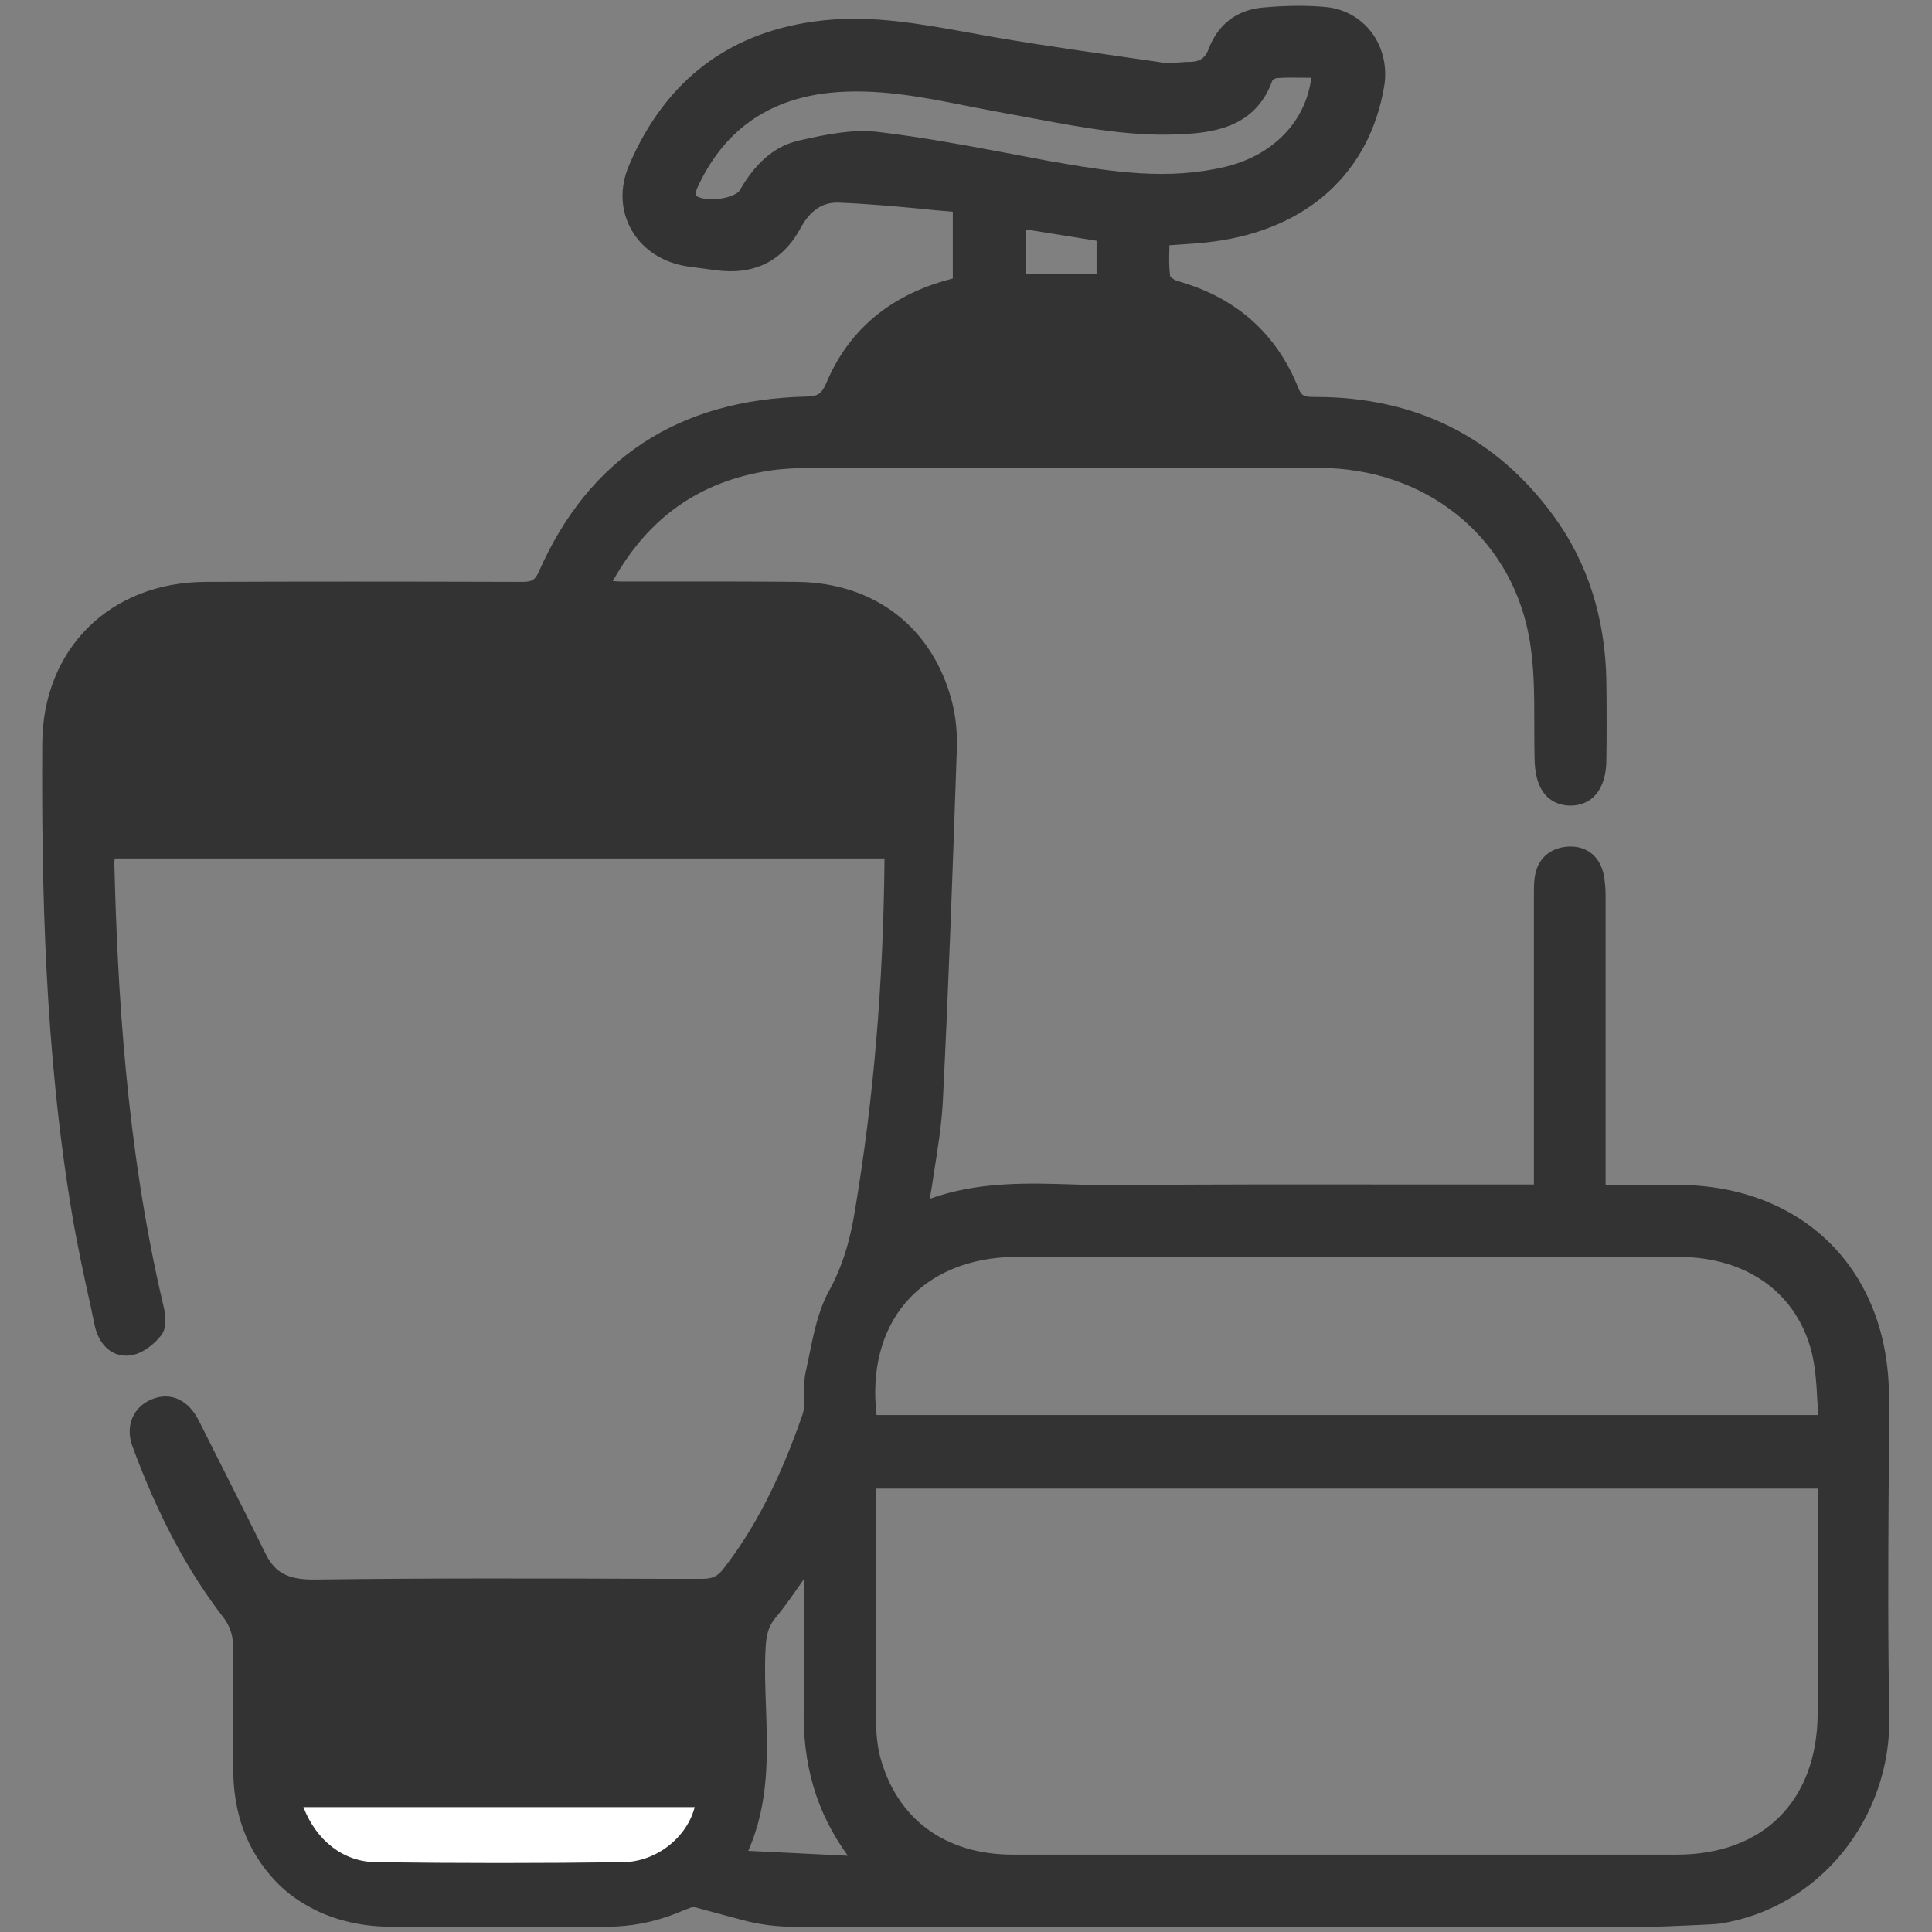<?xml version="1.0" encoding="UTF-8"?> <svg xmlns="http://www.w3.org/2000/svg" xmlns:xlink="http://www.w3.org/1999/xlink" version="1.1" id="Capa_1" x="0px" y="0px" viewBox="0 0 512 512" style="enable-background:new 0 0 512 512;" xml:space="preserve"><rect x="0" y="0" width="512" height="512" fill="#808080" stroke="none"/> <style type="text/css"> .st0{fill:#333333;} .st1{fill:#FFFFFF;} </style> <g> <g> <path class="st0" d="M103.4,508.5c-6.6,0-13.1-1.3-19-4.2c-3.7-1.8-7.1-4.2-10.1-7.3c-7.5-8-10.5-17.6-10.5-28.3 c0-11.2,0.2-22.4-0.1-33.5c-0.1-2.5-1.2-5.4-2.7-7.4c-10.6-13.6-18.1-28.9-24-45c-1.6-4.4,0.2-8.3,4-9.8c4-1.6,7.5,0.2,9.9,4.9 c5.9,11.7,11.8,23.4,17.6,35.1c3.1,6.1,7.7,8,14.6,7.9c34.4-0.4,68.7-0.2,103.1-0.1c3.1,0,5.1-0.8,7-3.3 c9.8-12.5,16.2-26.6,21.3-41.4c1.2-3.6,0.2-7.9,1-11.7c1.6-7.1,2.6-14.8,6-21c3.9-7.1,5.9-14.4,7.2-22.2 c5.1-30.9,7.5-61.9,7.8-93.2c0-0.6-0.1-1.3-0.2-2.3H28.6c-0.1,1-0.4,2.1-0.3,3.2c1,39.6,3.9,79.1,13.1,117.8 c0.5,2,0.8,4.8-0.2,6.1c-1.6,2.1-4.3,4.2-6.8,4.5c-3.9,0.5-6.3-2.5-7.1-6.2c-2.1-9.8-4.4-19.6-6-29.4 c-6.9-41.1-8.1-82.7-7.8-124.3c0.1-24.2,16.9-40.7,41.2-40.8c27.9-0.1,55.9-0.1,83.8,0c3.2,0,4.9-0.7,6.3-3.9 c13.2-29.9,36.7-44.4,68.9-45.2c3.8-0.1,5.6-0.9,7.1-4.7c5.6-13.4,15.8-21.9,29.7-26c1.4-0.4,2.8-0.8,4-1.2V54.2 c-10.9-0.9-21.6-2.1-32.3-2.5c-5.2-0.2-9.3,2.9-11.8,7.6c-4.4,8.4-11.4,11.6-20.6,10.3c-2.2-0.3-4.5-0.6-6.7-0.9 c-12.4-1.6-19.4-12.7-14.5-24.1C178,22.7,194.5,10,218.4,7.5c15.1-1.6,29.7,1.9,44.4,4.4c14.7,2.5,29.5,4.6,44.3,6.7 c2.7,0.4,5.6,0,8.4-0.2c3.2-0.2,5.4-1.5,6.7-4.8c2.1-5.7,6.6-9.1,12.6-9.7c5.5-0.5,11.2-0.7,16.7-0.1c9,1.1,14.7,9.6,13.2,18.7 c-3.7,21.7-19.5,36.1-43.3,39.3c-4.2,0.6-8.5,0.8-13.6,1.2c0,3.5-0.3,7,0.2,10.5c0.1,1.1,1.9,2.4,3.2,2.8 c14.8,4.1,25.3,13,30.9,27.2c1.4,3.5,3.5,3.6,6.4,3.6c25.5,0,46.2,9.9,61.4,30.7c9.2,12.6,13.3,27,13.6,42.5 c0.1,7.1,0.1,14.1,0,21.2c-0.1,6.2-2.8,9.8-7.4,9.8c-4.6,0.1-7.2-3.4-7.4-9.6c-0.4-11.3,0.5-22.9-1.6-33.9 c-5.4-27.6-28.8-45.8-57.4-45.9c-44.5-0.1-89.1-0.1-133.6,0c-4.1,0-8.2,0.1-12.3,0.7c-20.5,3.1-35.1,14.2-44.7,33.2 c2.2,0.1,3.7,0.3,5.3,0.3c15.6,0,31.2-0.1,46.8,0.1c19.7,0.2,34.2,11.4,39.1,30.2c1,3.9,1.4,8,1.2,12c-1.1,30.8-2.1,61.6-3.6,92.4 c-0.5,9.8-2.5,19.5-3.9,30c17.7-7.7,35.7-4.5,53.4-4.7c35-0.4,70-0.1,105-0.1c1.9,0,3.9,0,6.3,0c0-2.3,0-4.1,0-5.8 c0-24.2,0-48.3,0-72.5c0-1.6-0.1-3.3,0.1-4.9c0.5-3.7,2.7-6,6.4-6.3c4-0.4,6.7,1.5,7.7,5.4c0.5,1.9,0.5,3.9,0.5,5.8 c0,24.2,0,48.3,0,72.5c0,1.8,0,3.5,0,5.9c7.3,0,14.2,0,21,0c32.2,0.1,54,21.9,54,54.2c0,28.1-0.5,56.2,0.1,84.3 c0.6,26.1-18,49.4-43.2,53.2c-0.4,0.1-15.5,0.7-16.7,0.7H210c-4.2,0-8.4-0.6-12.5-1.7c-4.2-1.1-8.4-2.3-12.6-3.4 c-0.9-0.2-1.9-0.2-2.8,0.2c-1.2,0.5-2.4,0.9-3.6,1.4c-5.7,2.3-11.7,3.5-17.9,3.5H103.4z M230.3,392.6c-0.1,1.2-0.3,2.2-0.3,3.1 c0,20.4-0.1,40.8,0,61.1c0,3.1,0.3,6.3,1.1,9.2c4.6,17.4,18.3,27.6,37.2,27.7c58.7,0,117.3,0,176,0c24.2,0,39.3-15.2,39.4-39.4 c0-18.2,0-36.5,0-54.7c0-2.3,0-4.5,0-7C398.9,392.6,314.7,392.6,230.3,392.6z M230.5,377.1c84.5,0,168.7,0,253.7,0 c-0.6-6.6-0.5-13-1.9-18.9c-4.2-17.1-18.4-27.2-37.4-27.2c-58.5,0-117,0-175.5,0C242.7,330.9,226.3,350.3,230.5,377.1z M28.2,209.8c69.7,0,138.9,0,208.3,0c0-5.5,0.4-10.6-0.1-15.7c-1.1-13.8-10.8-23-24.7-23c-52.9-0.1-105.8-0.1-158.7,0 c-13.7,0-23.7,9.5-24.7,23.1C27.9,199.3,28.2,204.4,28.2,209.8z M78.9,463.6c36,0,71.4,0,107,0c0-9.4,0-18.5,0-27.9 c-35.8,0-71.3,0-107,0C78.9,445.1,78.9,454.2,78.9,463.6z M349.8,18.4c-4.1,0-7.8-0.1-11.6,0.1c-1,0.1-2.6,1-2.9,1.9 c-3.6,10.1-11.9,12.4-21.2,13c-16.1,1-31.6-2.8-47.3-5.5c-15.6-2.8-31.1-7.2-47.3-5.4C202.3,24.2,190,33,182.8,48.9 c-0.5,1.2-0.8,3.1-0.2,4c2.4,3.2,13,2.1,15.1-1.4c3.3-5.7,7.7-10.7,14.1-12.3c6.8-1.6,14-3.1,20.7-2.3c15,1.7,29.8,4.9,44.6,7.6 c15.9,2.8,31.8,5.4,47.9,1.6C339.4,42.8,349.2,32,349.8,18.4z M234.9,106.8c31.3,0,61.7,0,92.3,0c-4-8.8-12.4-15.9-21.7-16.3 c-16.2-0.6-32.5-0.8-48.7,0.1C246.9,91.2,239.8,97.6,234.9,106.8z M215.2,411.7c-4.2,6-7.3,11-11.1,15.4c-2.4,2.9-3,5.8-3.3,9.3 c-1.1,18.3,3.8,37.2-5.8,56c12,0.6,23,1.1,34.1,1.7c-10.7-12.7-14.4-26.5-14-42C215.4,439.2,215.2,426.2,215.2,411.7z M269.8,58.4 c0,5.7,0,10.9,0,16.3c7.7,0,15.1,0,22.9,0c0-4.3,0-8.4,0-12.6C285.1,60.8,277.7,59.6,269.8,58.4z"></path> <path class="st0" d="M438.7,510.6H210c-4.4,0-8.8-0.6-13-1.7c-3.8-1-8.2-2.2-12.6-3.4c-0.5-0.1-1-0.1-1.5,0.1 c-1.2,0.5-2.4,0.9-3.5,1.4c-6,2.4-12.2,3.6-18.6,3.6h-57.3c-7.1,0-14-1.5-19.9-4.4c-4.2-2.1-7.7-4.6-10.7-7.8 c-7.4-7.9-11.1-17.7-11.1-29.8c0-3.1,0-6.2,0-9.3c0-7.9,0.1-16.2-0.1-24.2c-0.1-2-1-4.5-2.3-6.2c-9.7-12.5-17.6-27.4-24.3-45.6 c-2-5.4,0.2-10.5,5.2-12.5c5-2,9.7,0.2,12.5,5.9c2.6,5.2,5.2,10.3,7.8,15.5c3.3,6.5,6.6,13.1,9.8,19.6c2.5,5,5.9,6.8,12.7,6.8 c30.1-0.4,60.7-0.3,90.3-0.2l12.8,0c2.5,0,3.9-0.6,5.4-2.5c8.3-10.6,15-23.6,21-40.8c0.6-1.6,0.6-3.6,0.5-5.6c0-1.9,0-3.9,0.4-5.8 c0.3-1.4,0.6-2.8,0.9-4.3c1.2-5.9,2.4-12,5.3-17.3c3.3-6,5.5-12.7,6.9-21.5c4.9-29.3,7.5-59.7,7.8-92.9c0-0.1,0-0.1,0-0.2h-204 c0,0.4-0.1,0.7-0.1,1.1c0.8,32.4,3,75.1,13,117.4c0.6,2.5,1,5.9-0.6,7.9c-1.7,2.2-4.9,4.9-8.2,5.3c-4.5,0.6-8.2-2.5-9.4-7.9 l-1-4.8c-1.8-8.1-3.6-16.4-5-24.7c-7.3-43.4-8.1-87.3-7.9-124.7c0.1-25.1,17.9-42.8,43.3-42.9c24.1-0.1,50-0.1,83.9,0 c2.6,0,3.4-0.5,4.4-2.7c13.2-30,37-45.6,70.8-46.4c3-0.1,4-0.5,5.3-3.4c5.7-13.7,16.2-22.8,31.1-27.2l2.5-0.7V56.1 c-2.5-0.2-5.1-0.4-7.6-0.7c-7.4-0.7-15.1-1.4-22.7-1.7c-5.2-0.2-8.2,3.4-9.9,6.5c-4.8,9-12.4,12.8-22.7,11.4c-2-0.3-4-0.5-6-0.8 l-0.7-0.1c-6.8-0.8-12.5-4.4-15.5-9.7c-3-5.2-3.2-11.3-0.7-17.2c9.8-22.9,27.1-35.8,51.5-38.4c12.9-1.4,25.6,0.9,37.8,3.1 c2.4,0.4,4.8,0.9,7.2,1.3c14.5,2.5,29.3,4.5,43.7,6.6l0.6,0.1c1.8,0.3,3.7,0.1,5.8,0c0.7-0.1,1.5-0.1,2.2-0.1 c2.6-0.1,3.9-1.1,4.8-3.4c2.4-6.5,7.5-10.4,14.3-11c6.7-0.6,12.2-0.6,17.2-0.1c4.7,0.6,8.8,2.9,11.7,6.7c3,4,4.2,9.3,3.3,14.4 c-3.9,22.8-20.3,37.7-45.1,41c-2.9,0.4-5.8,0.6-8.9,0.8c-0.9,0.1-1.9,0.1-2.9,0.2c0,0.3,0,0.7,0,1c-0.1,2.5-0.1,4.8,0.2,7.2 c0.2,0.3,1.1,1,1.7,1.2c15.6,4.3,26.5,13.9,32.3,28.5c0.9,2.2,1.7,2.3,4.5,2.3c26.6,0,47.8,10.6,63.1,31.5c9,12.3,13.7,27,14,43.7 c0.1,7.3,0.1,14.8,0,21.2c-0.1,7.4-3.6,11.8-9.4,11.9c-2.8,0-9.2-1-9.6-11.7c-0.1-3.4-0.1-6.8-0.1-10.2c0-7.8,0-15.8-1.5-23.4 c-5.1-26.3-27.4-44.1-55.4-44.2c-40-0.1-80.7-0.1-120,0l-13.6,0c-3.6,0-7.9,0.1-12,0.7c-18.6,2.8-32.3,12.4-41.7,29.3 c0.7,0,1.3,0.1,1.9,0.1c5.3,0,10.6,0,15.9,0c10.2,0,20.7,0,31,0.1c20.6,0.2,36,12.1,41.1,31.8c1,3.9,1.4,8.1,1.3,12.6l-0.1,1.9 c-1,29.7-2.1,60.4-3.6,90.6c-0.3,6.8-1.4,13.4-2.5,20.4c-0.3,2-0.6,4.1-1,6.2c12.8-4.6,25.8-4.2,38.3-3.8 c4.1,0.1,8.4,0.3,12.5,0.2c24.8-0.3,50-0.2,74.4-0.2c10.2,0,20.5,0,30.7,0h4.2v-16.9c0-19.8,0-39.5,0-59.3l0-0.9 c0-1.4,0-2.8,0.2-4.2c0.6-4.7,3.7-7.7,8.3-8.2c5-0.5,8.7,2.1,9.9,7c0.5,2.2,0.6,4.4,0.6,6.3c0,19.2,0,38.5,0,57.7l0,18.6l5,0 c4.8,0,9.4,0,14,0c33.5,0.1,56.1,22.7,56.1,56.3c0,8.8,0,17.8-0.1,26.5c-0.1,18.9-0.2,38.5,0.2,57.7c0.6,27.6-18.8,51.3-45,55.3 C455,510,439.6,510.6,438.7,510.6z M183.7,501.2c0.6,0,1.1,0.1,1.7,0.2c4.4,1.1,8.8,2.3,12.6,3.4c3.9,1.1,7.9,1.6,12,1.6h228.7 c1,0,15.5-0.6,16.5-0.7c24.1-3.6,41.9-25.6,41.4-51c-0.4-19.3-0.3-38.9-0.2-57.9c0-8.7,0.1-17.7,0.1-26.5 c0-31.1-20.9-52.1-51.9-52.1c-4.6,0-9.2,0-14,0l-9.2,0l0-22.7c0-19.2,0-38.5,0-57.7c0-1.7,0-3.6-0.5-5.3c-0.7-2.9-2.5-4.1-5.4-3.8 c-2.7,0.3-4.2,1.7-4.6,4.5c-0.2,1.2-0.1,2.4-0.1,3.7l0,1c0,19.8,0,39.5,0,59.3v21.1h-8.4c-10.2,0-20.5,0-30.7,0 c-24.4-0.1-49.5-0.1-74.3,0.2c-4.2,0.1-8.5-0.1-12.7-0.2c-13.2-0.4-26.9-0.9-39.9,4.8l-3.4,1.5l0.5-3.7c0.5-3.4,1-6.7,1.5-9.9 c1.1-6.9,2.1-13.4,2.4-19.9c1.5-30.1,2.6-60.8,3.6-90.5l0.1-1.9c0.1-4.1-0.2-7.9-1.2-11.4c-4.7-18-18.2-28.4-37.1-28.6 c-10.3-0.1-20.8-0.1-30.9-0.1c-5.3,0-10.6,0-15.9,0c-1.1,0-2.1-0.1-3.4-0.2c-0.6,0-1.3-0.1-2-0.1l-3.2-0.2l1.4-2.9 c10-19.9,25.2-31.2,46.3-34.4c4.4-0.7,8.8-0.8,12.6-0.8l13.6,0c39.3,0,80-0.1,120,0c30,0.1,53.9,19.2,59.5,47.6 c1.5,7.9,1.5,16.2,1.5,24.2c0,3.3,0,6.7,0.1,10c0.2,5.1,1.9,7.6,5.2,7.6c0,0,0.1,0,0.1,0c4.3-0.1,5.3-4.2,5.3-7.7 c0.1-6.4,0.1-13.9,0-21.2c-0.2-15.8-4.7-29.7-13.2-41.3c-14.5-19.8-34.5-29.8-59.7-29.8c-2.8,0-6.4,0-8.3-4.9 c-5.3-13.3-15.3-22.1-29.5-26c-1.8-0.5-4.5-2.4-4.8-4.6c-0.3-2.7-0.3-5.3-0.2-7.9c0-1,0-1.9,0-2.9v-1.9l1.9-0.2 c1.7-0.1,3.3-0.3,4.8-0.4c3-0.2,5.9-0.4,8.7-0.8c22.8-3.1,38-16.8,41.5-37.6c0.7-4-0.3-8.1-2.6-11.2c-2.1-2.8-5.3-4.7-8.8-5.1 c-4.7-0.6-9.9-0.5-16.3,0.1c-5.2,0.5-9,3.4-10.8,8.3c-1.5,3.9-4.3,5.9-8.5,6.1c-0.7,0-1.4,0.1-2.1,0.1c-2.2,0.2-4.4,0.3-6.7,0 l-0.6-0.1c-14.4-2-29.2-4.1-43.8-6.6c-2.4-0.4-4.8-0.8-7.2-1.3c-12-2.2-24.3-4.4-36.6-3.1c-22.8,2.4-39,14.5-48.1,35.9 c-2,4.7-1.9,9.5,0.4,13.5c2.4,4.2,6.9,7,12.4,7.7l0.7,0.1c2,0.3,4,0.5,6,0.8c8.5,1.2,14.5-1.8,18.4-9.2c3.1-5.9,8-9,13.7-8.7 c7.6,0.3,15.4,1,22.9,1.7c3.1,0.3,6.3,0.6,9.5,0.8l1.9,0.2V77l-5.6,1.6c-13.6,4-23.1,12.3-28.4,24.8c-2,4.9-4.9,5.9-9,6 c-32,0.8-54.5,15.6-67,43.9c-1.9,4.3-4.6,5.2-8.1,5.2c0,0-0.1,0-0.1,0c-33.8-0.1-59.7-0.1-83.8,0c-23.3,0.1-39,15.7-39.1,38.7 c-0.2,37.1,0.5,80.9,7.8,123.9c1.4,8.2,3.2,16.5,5,24.5l1,4.8c0.3,1.2,1.4,5,4.8,4.6c1.6-0.2,3.9-1.8,5.4-3.7 c0.2-0.3,0.4-1.7-0.2-4.3C29.2,304.3,27,261.4,26.2,228.8c0-0.9,0.1-1.8,0.2-2.6c0-0.3,0.1-0.6,0.1-0.9l0.2-1.9h211.5l0.2,1.9 c0,0.3,0.1,0.6,0.1,0.9c0.1,0.6,0.1,1.1,0.1,1.7c-0.4,33.4-2.9,64-7.9,93.5c-1.6,9.3-3.8,16.4-7.4,22.9 c-2.6,4.7-3.8,10.5-4.9,16.1c-0.3,1.5-0.6,2.9-0.9,4.4c-0.3,1.5-0.3,3.1-0.3,4.9c0,2.3,0,4.7-0.8,7c-6.1,17.6-13,31-21.6,42 c-2.3,2.9-4.8,4.1-8.6,4.1c0,0,0,0-0.1,0l-12.8,0c-29.6-0.1-60.2-0.2-90.2,0.2c-8.4,0.1-13.3-2.6-16.5-9.1 c-3.3-6.5-6.5-13.1-9.8-19.6c-2.6-5.2-5.2-10.3-7.8-15.5c-1.9-3.7-4.3-5.1-7.2-3.9c-2.9,1.1-4,4-2.8,7.2 c6.5,17.8,14.3,32.3,23.7,44.5c1.9,2.4,3.1,5.7,3.2,8.7c0.2,8.1,0.2,16.4,0.2,24.3c0,3.1,0,6.2,0,9.2c0,11,3.3,19.8,9.9,26.9 c2.6,2.8,5.7,5,9.5,6.9c5.3,2.6,11.6,4,18.1,4h57.3c5.9,0,11.6-1.1,17.1-3.3c1.2-0.5,2.4-1,3.6-1.4 C182.1,501.4,182.9,501.2,183.7,501.2z M233.8,496.4l-42.2-2.1l1.5-2.9c6.6-12.8,6.1-26,5.7-38.8c-0.2-5.4-0.4-10.9-0.1-16.4 c0.2-4,1-7.3,3.8-10.6c2.5-3,4.7-6.2,7.3-10c1.2-1.7,2.4-3.5,3.7-5.3l3.8-5.4v6.6c0,4.6,0,9,0.1,13.3c0.1,9.4,0.1,18.3-0.1,27.3 c-0.4,16.2,3.9,29.1,13.6,40.6L233.8,496.4z M198.3,490.5l26.4,1.3c-8.3-11.4-12.1-24.1-11.7-39.7c0.2-8.9,0.2-17.7,0.1-27.1 c0-2.2,0-4.4,0-6.6c-2.6,3.7-4.8,7-7.4,10.1c-2.1,2.4-2.6,4.8-2.8,8.1c-0.3,5.3-0.1,10.5,0.1,16 C203.4,464.9,203.9,477.7,198.3,490.5z M353.8,495.8c-29.3,0-57.3,0-85.4,0c-19.7,0-34.4-10.9-39.2-29.2c-0.8-2.9-1.2-6.2-1.2-9.8 c-0.1-17.5-0.1-35.2-0.1-52.4l0-8.7c0-0.8,0.1-1.5,0.2-2.3c0-0.3,0.1-0.7,0.1-1.1l0.2-1.9h257.3l0,25.9c0,12.6,0,25.3,0,37.9 c0,25.2-16.3,41.5-41.4,41.5C412,495.8,382.3,495.8,353.8,495.8z M232.2,394.6c0,0.4-0.1,0.7-0.1,1l0,8.7c0,17.2,0,34.9,0.1,52.4 c0,3.3,0.4,6.2,1,8.7c4.4,16.6,17.2,26.1,35.2,26.1c55.7,0,110.6,0,176,0c22.9,0,37.2-14.3,37.3-37.4c0-12.6,0-25.3,0-37.9l0-21.7 H232.2z M188,465.7H76.8v-32.1H188V465.7z M81,461.5h102.8v-23.7H81V461.5z M486.5,379.2H228.7l-0.3-1.8 c-2.1-13.7,0.9-26.1,8.5-35c7.5-8.8,19-13.6,32.5-13.6c71,0,125.1,0,175.5,0c20.3,0,35,10.8,39.4,28.8c1,4.2,1.3,8.5,1.5,13.1 c0.1,2,0.2,4.1,0.4,6.2L486.5,379.2z M232.3,375h249.6c-0.1-1.4-0.2-2.7-0.3-4c-0.2-4.3-0.5-8.4-1.4-12.3 c-3.9-16-17.2-25.6-35.4-25.6c-50.4,0-104.5,0-175.5,0c-12.2,0-22.6,4.3-29.3,12.1C233.6,352.7,230.9,363.2,232.3,375z M238.6,211.9H26.2v-2.1c0-1.7,0-3.4-0.1-5.1c-0.1-3.7-0.1-7.2,0.1-10.7c1.1-14.7,12.2-25,26.8-25c52.1-0.1,105.5-0.1,158.7,0 c14.8,0,25.5,10.1,26.8,24.9c0.3,3.5,0.2,7,0.1,10.7c0,1.7-0.1,3.4-0.1,5.1V211.9z M30.3,207.7h204.1c0-1.1,0-2.1,0.1-3.1 c0.1-3.6,0.1-7-0.1-10.3c-1.1-12.8-9.9-21.1-22.6-21.1c-53.2-0.1-106.6-0.1-158.7,0c-12.6,0-21.7,8.5-22.7,21.2 c-0.3,3.3-0.2,6.7-0.1,10.3C30.3,205.7,30.3,206.7,30.3,207.7z M330.4,108.9h-99.1l1.7-3.1c5.9-10.9,13.9-16.7,23.6-17.3 c14.2-0.8,29.8-0.9,48.9-0.1c9.5,0.4,18.9,7.4,23.5,17.5L330.4,108.9z M238.5,104.7h85.2c-4.3-7.1-11.3-11.8-18.3-12.1 c-19-0.8-34.4-0.7-48.5,0.1C249.6,93.1,243.4,97.2,238.5,104.7z M294.8,76.7h-27V55.9l27,4.3V76.7z M271.9,72.5h18.7v-8.7l-18.7-3 V72.5z M188.6,56.9c-2.2,0-5.9-0.4-7.6-2.8c-1.3-1.7-0.7-4.6-0.1-6.1c7.4-16.5,20.3-25.8,38.4-27.8c13-1.4,25.7,1.1,37.9,3.5 c3.3,0.7,6.6,1.3,9.9,1.9c2.7,0.5,5.5,1,8.2,1.5c12.6,2.4,25.6,4.8,38.6,4c9.4-0.6,16.2-2.8,19.3-11.6c0.6-1.8,3-3.2,4.8-3.3 c2.8-0.2,5.5-0.1,8.4-0.1c1.1,0,2.2,0,3.3,0h2.2l-0.1,2.2c-0.6,14.5-10.9,26.1-26.2,29.7c-17.1,4-34.6,0.9-48.7-1.6 c-4.1-0.7-8.2-1.5-12.2-2.3c-10.6-2-21.5-4-32.3-5.3c-6.4-0.7-13.4,0.7-20,2.3c-4.9,1.2-9,4.7-12.8,11.3c-1.7,2.9-6.4,4.2-10,4.4 C189.4,56.9,189,56.9,188.6,56.9z M184.4,51.8c0.5,0.5,2.2,1.1,5,1c3.3-0.2,6-1.3,6.6-2.3c2.8-4.8,7.4-11.3,15.5-13.2 c7-1.6,14.4-3.2,21.5-2.3c10.9,1.3,21.9,3.3,32.5,5.3c4.1,0.8,8.1,1.5,12.2,2.3c17.4,3.1,31.9,5.2,47,1.6 c12.7-3,21.4-12.1,22.8-23.6c-0.4,0-0.7,0-1.1,0c-2.8,0-5.5-0.1-8.1,0.1c-0.3,0-0.9,0.4-1.1,0.6c-4.1,11.5-13.9,13.7-23,14.2 c-13.6,0.9-26.8-1.6-39.7-4c-2.7-0.5-5.4-1-8.1-1.5c-3.4-0.6-6.7-1.3-10-1.9c-11.9-2.4-24.2-4.8-36.6-3.5 c-16.6,1.8-28.3,10.3-35.1,25.4C184.5,50.4,184.4,51.4,184.4,51.8z M337.2,21.2C337.2,21.2,337.2,21.2,337.2,21.2 C337.2,21.2,337.2,21.2,337.2,21.2z M337.3,21C337.3,21,337.3,21,337.3,21C337.3,21,337.3,21,337.3,21z"></path> </g> <g> <path class="st0" d="M28.2,209.8c0-5.4-0.3-10.5,0.1-15.6c1.1-13.6,11-23,24.7-23.1c52.9-0.1,105.8-0.1,158.7,0 c13.8,0,23.5,9.2,24.7,23c0.4,5,0.1,10.1,0.1,15.7C167.2,209.8,98,209.8,28.2,209.8z"></path> </g> <g> <path class="st0" d="M78.9,463.6c0-9.4,0-18.5,0-27.9c35.7,0,71.2,0,107,0c0,9.4,0,18.5,0,27.9 C150.3,463.6,114.9,463.6,78.9,463.6z"></path> </g> <g> <path class="st0" d="M234.9,106.8c5-9.2,12.1-15.6,21.9-16.2c16.2-1,32.5-0.8,48.7-0.1c9.3,0.4,17.7,7.5,21.7,16.3 C296.6,106.8,266.1,106.8,234.9,106.8z"></path> </g> <g> <path class="st1" d="M80.4,478.9c3.4,8.8,10.5,14.5,19.2,14.6c21.8,0.3,43.7,0.3,65.5,0c9-0.1,17-6.7,19-14.6 C149.6,478.9,115.2,478.9,80.4,478.9z"></path> </g> </g> </svg> 